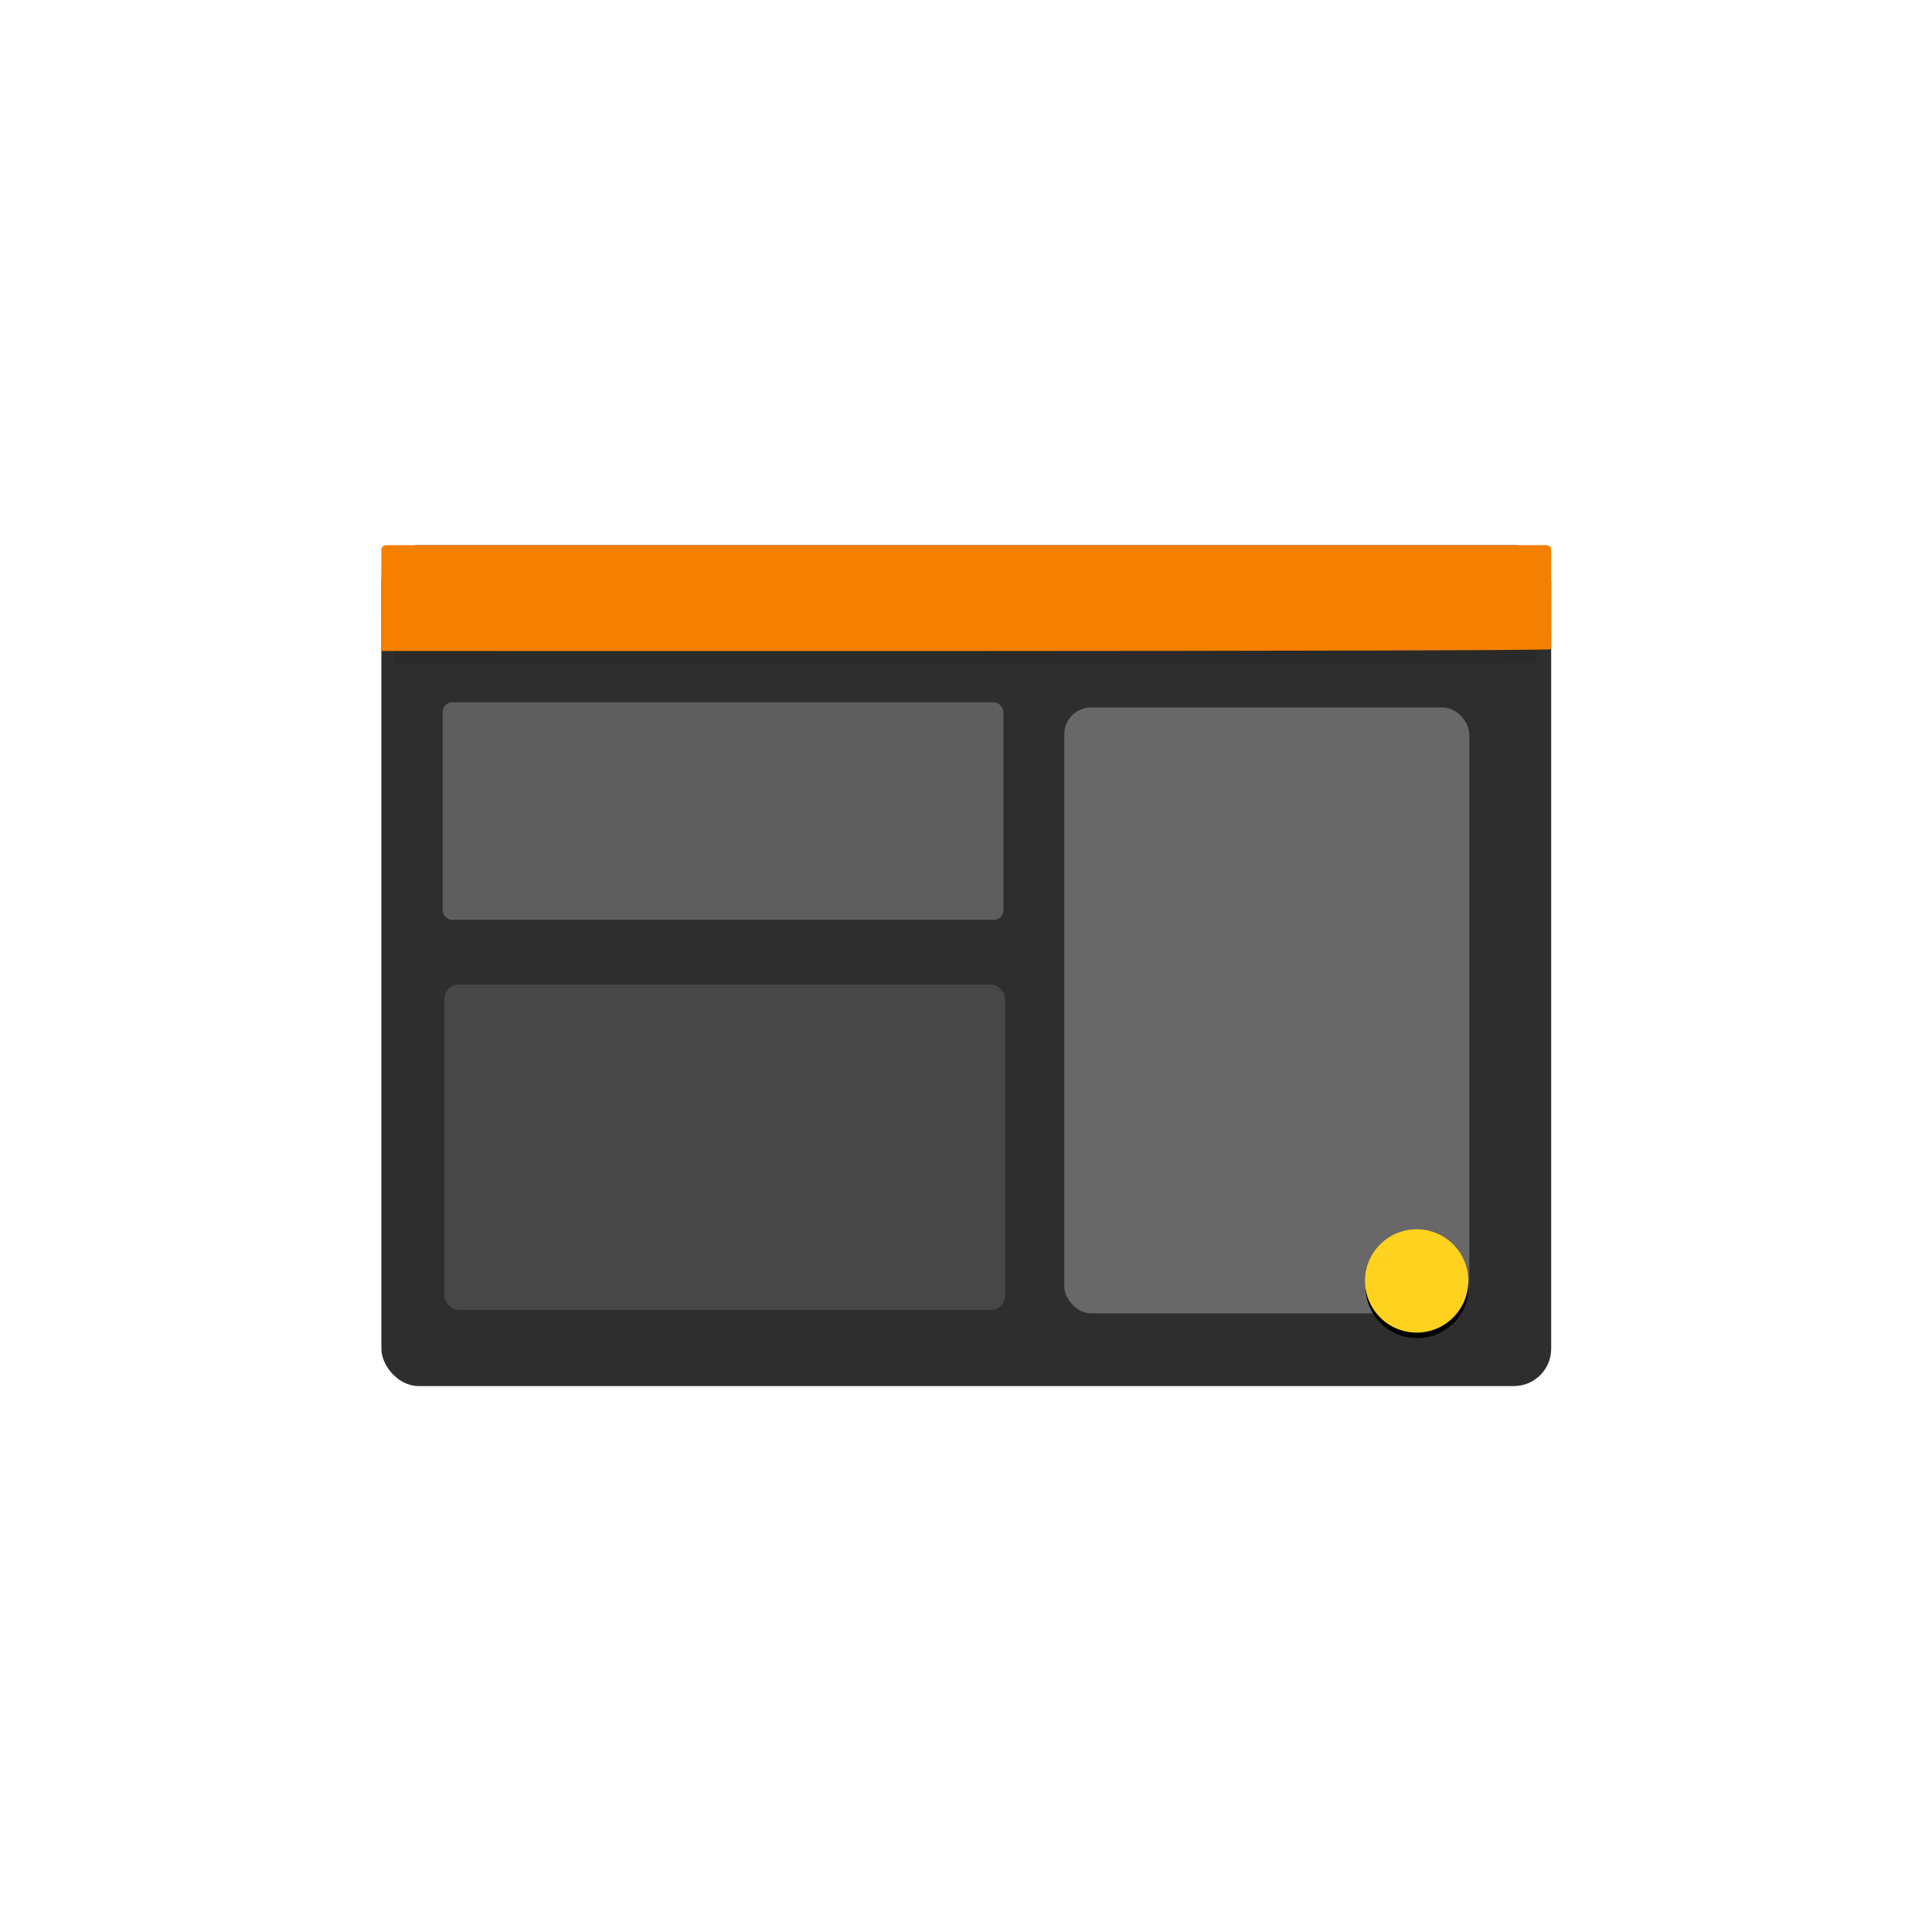 <?xml version="1.0" encoding="UTF-8" standalone="no"?>
<!-- Created with Inkscape (http://www.inkscape.org/) -->
<svg xmlns:dc="http://purl.org/dc/elements/1.1/" xmlns:cc="http://creativecommons.org/ns#" xmlns:rdf="http://www.w3.org/1999/02/22-rdf-syntax-ns#" xmlns:svg="http://www.w3.org/2000/svg" xmlns="http://www.w3.org/2000/svg" xmlns:sodipodi="http://sodipodi.sourceforge.net/DTD/sodipodi-0.dtd" xmlns:inkscape="http://www.inkscape.org/namespaces/inkscape" width="256" height="256" viewBox="0 0 256 256" id="svg2" version="1.1" inkscape:version="0.91 r13725" sodipodi:docname="graphics_icon.svg" inkscape:export-filename="C:\wamp\www\stefanschindler.local\graphics\graphics_icon.png" inkscape:export-xdpi="90" inkscape:export-ydpi="90">
  <defs id="defs4">
    <filter inkscape:collect="always" style="color-interpolation-filters:sRGB" id="filter4697" x="-0.14" width="1.281" y="-0.14" height="1.281">
      <feGaussianBlur inkscape:collect="always" stdDeviation="0.637" id="feGaussianBlur4699"/>
    </filter>
    <filter inkscape:collect="always" style="color-interpolation-filters:sRGB" id="filter4811" x="-0.005" width="1.01" y="-0.057" height="1.115">
      <feGaussianBlur inkscape:collect="always" stdDeviation="0.266" id="feGaussianBlur4813"/>
    </filter>
  </defs>
  <sodipodi:namedview id="base" pagecolor="#f8004f" bordercolor="#666666" borderopacity="1.0" inkscape:pageopacity="0" inkscape:pageshadow="2" inkscape:zoom="1.979899" inkscape:cx="10.994451" inkscape:cy="128.52075" inkscape:document-units="px" inkscape:current-layer="layer1" showgrid="false" inkscape:window-width="1600" inkscape:window-height="837" inkscape:window-x="-8" inkscape:window-y="-8" inkscape:window-maximized="1" units="px" showguides="true" inkscape:guide-bbox="true" inkscape:snap-to-guides="true" inkscape:snap-bbox="true">
    <sodipodi:guide position="50,310.714" orientation="1,0" id="guide4875" inkscape:label="" inkscape:color="rgb(0,0,255)"/>
    <sodipodi:guide position="292.944,50" orientation="0,1" id="guide4877" inkscape:label="" inkscape:color="rgb(0,0,255)"/>
    <sodipodi:guide position="269.286,206" orientation="0,1" id="guide4879" inkscape:label="" inkscape:color="rgb(0,0,255)"/>
    <sodipodi:guide position="206,330" orientation="1,0" id="guide4881" inkscape:label="" inkscape:color="rgb(0,0,255)"/>
  </sodipodi:namedview>
  <g inkscape:label="Layer 1" inkscape:groupmode="layer" id="layer1" transform="translate(0,-796.362)">
    <g id="g4911" transform="matrix(1.258,0,0,1.258,361.187,-23.639)">
      <rect ry="3.929" y="709.253" x="-246.941" height="88.571" width="123.214" id="rect4650" style="opacity:1;fill:#2e2e2e;fill-opacity:1;stroke:none;stroke-width:4.6;stroke-linecap:butt;stroke-linejoin:bevel;stroke-miterlimit:4;stroke-dasharray:13.8, 4.6;stroke-dashoffset:0;stroke-opacity:1"/>
      <path transform="matrix(0.977,0,0,1,-554.719,106.148)" style="opacity:0.278;fill:#000000;fill-opacity:1;stroke:none;stroke-width:4.6;stroke-linecap:butt;stroke-linejoin:bevel;stroke-miterlimit:4;stroke-dasharray:13.8, 4.6;stroke-dashoffset:0;stroke-opacity:1;filter:url(#filter4811)" d="m 316.918,604.505 122.235,0 c 0.271,0 0.49,0.218 0.49,0.49 l -0.024,10.465 c 0,0.271 -123.23,0.189 -123.23,0.189 l 0.039,-10.655 c 10e-4,-0.271 0.218,-0.49 0.49,-0.49 z" id="path4701" inkscape:connector-curvature="0" sodipodi:nodetypes="cssccssc"/>
      <path sodipodi:nodetypes="cssccssc" inkscape:connector-curvature="0" id="rect4652" d="m -246.452,709.253 122.235,0 c 0.271,0 0.49,0.218 0.49,0.49 l -0.024,10.465 c 0,0.271 -123.23,0.189 -123.23,0.189 l 0.039,-10.655 c 10e-4,-0.271 0.218,-0.49 0.49,-0.49 z" style="opacity:1;fill:#f57f00;fill-opacity:1;stroke:none;stroke-width:4.6;stroke-linecap:butt;stroke-linejoin:bevel;stroke-miterlimit:4;stroke-dasharray:13.8, 4.6;stroke-dashoffset:0;stroke-opacity:1"/>
      <rect style="opacity:1;fill:#5e5e5e;fill-opacity:1;stroke:none;stroke-width:4.6;stroke-linecap:butt;stroke-linejoin:bevel;stroke-miterlimit:4;stroke-dasharray:13.8, 4.6;stroke-dashoffset:0;stroke-opacity:1" id="rect4657" width="59.07" height="22.912" x="-240.493" y="725.804" ry="1.016"/>
      <rect ry="2.831" y="726.339" x="-175.011" height="63.823" width="42.655" id="rect4659" style="opacity:1;fill:#686868;fill-opacity:1;stroke:none;stroke-width:4.6;stroke-linecap:butt;stroke-linejoin:bevel;stroke-miterlimit:4;stroke-dasharray:13.8, 4.6;stroke-dashoffset:0;stroke-opacity:1"/>
      <rect ry="1.52" y="755.529" x="-240.314" height="34.276" width="59.07" id="rect4661" style="opacity:1;fill:#474747;fill-opacity:1;stroke:none;stroke-width:4.6;stroke-linecap:butt;stroke-linejoin:bevel;stroke-miterlimit:4;stroke-dasharray:13.8, 4.6;stroke-dashoffset:0;stroke-opacity:1"/>
      <circle transform="matrix(1,0,0,1,-563.323,105.324)" style="opacity:1;fill:#000000;fill-opacity:1;stroke:none;stroke-width:4.6;stroke-linecap:butt;stroke-linejoin:bevel;stroke-miterlimit:4;stroke-dasharray:13.8, 4.6;stroke-dashoffset:0;stroke-opacity:1;filter:url(#filter4697)" id="circle4663" cx="425.475" cy="682.002" r="5.442"/>
      <circle r="5.442" cy="786.751" cx="-137.895" id="path4655" style="opacity:1;fill:#ffd21f;fill-opacity:1;stroke:none;stroke-width:4.6;stroke-linecap:butt;stroke-linejoin:bevel;stroke-miterlimit:4;stroke-dasharray:13.8, 4.6;stroke-dashoffset:0;stroke-opacity:1"/>
    </g>
  </g>
</svg>